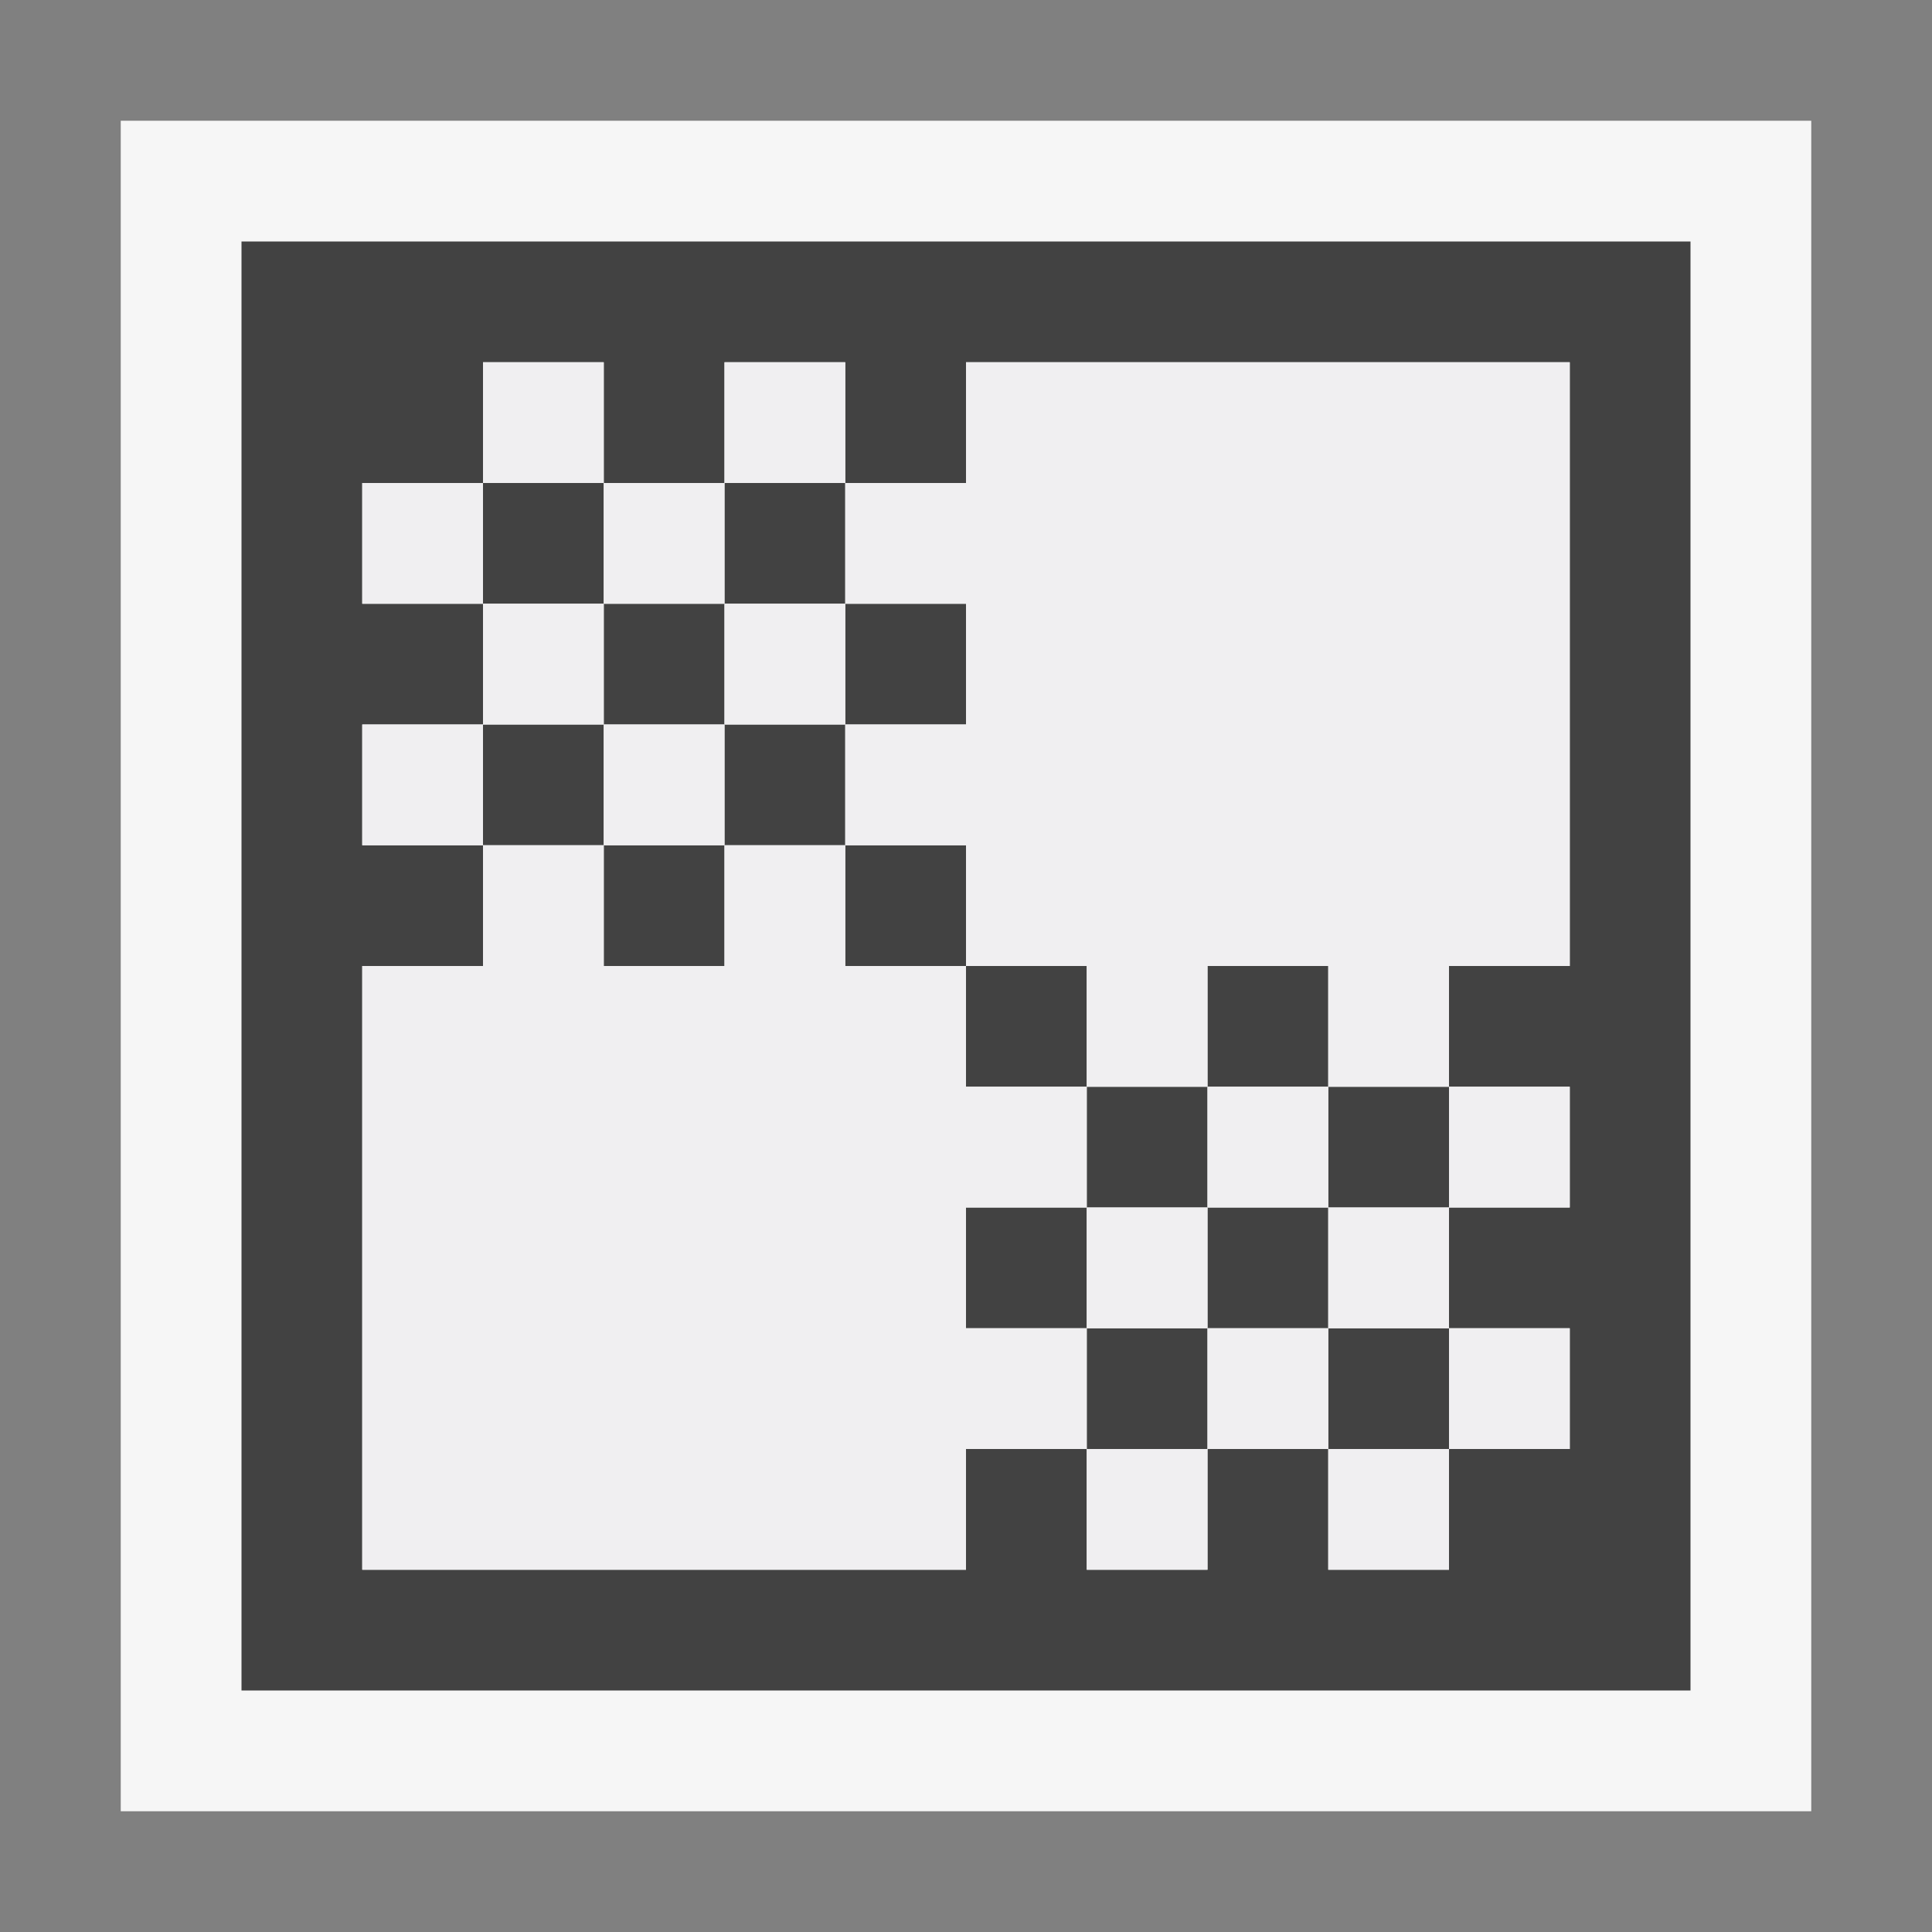 <svg xmlns="http://www.w3.org/2000/svg" viewBox="0 0 16 16"><rect x="0" y="0" width="16" height="16" fill="#808080" stroke="none"/><style>.st0{opacity:0}.st0,.st1{fill:#f6f6f6}.st2{fill:#424242}.st3{fill:#f0eff1}</style><g id="outline"><path class="st0" d="M0 0h16v16H0z"/><path class="st1" d="M1 1h14v14H1z"/></g><g id="icon_x5F_bg"><path class="st2" d="M10 8h1v1h-1zM7 5h1v1H7zM11 9h1v1h-1z"/><path class="st2" d="M2 2v12h12V2H2zm11 6h-1v1h1v1h-1v1h1v1h-1v1h-1v-1h-1v1H9v-1H8v1H3V8h1V7H3V6h1V5H3V4h1V3h1v1h1V3h1v1h1V3h5v5z"/><path class="st2" d="M9 11h1v1H9zM11 11h1v1h-1zM8 8h1v1H8zM8 10h1v1H8zM5 5h1v1H5zM7 7h1v1H7zM4 4h1v1H4zM6 6h1v1H6zM5 7h1v1H5zM10 10h1v1h-1zM4 6h1v1H4zM9 9h1v1H9zM6 4h1v1H6z"/></g><g id="icon_x5F_fg"><path class="st3" d="M6 3h1v1H6zM4 3h1v1H4zM11 12h1v1h-1zM3 4h1v1H3zM12 11h1v1h-1zM9 12h1v1H9zM3 6h1v1H3zM12 9h1v1h-1zM10 9h1v1h-1zM5 6h1v1H5zM8 11v-1h1V9H8V8H7V7H6v1H5V7H4v1H3v5h5v-1h1v-1zM4 5h1v1H4zM6 5h1v1H6zM9 10h1v1H9zM11 10h1v1h-1z"/><path class="st3" d="M13 8V3H8v1H7v1h1v1H7v1h1v1h1v1h1V8h1v1h1V8zM5 4h1v1H5zM10 11h1v1h-1z"/></g></svg>